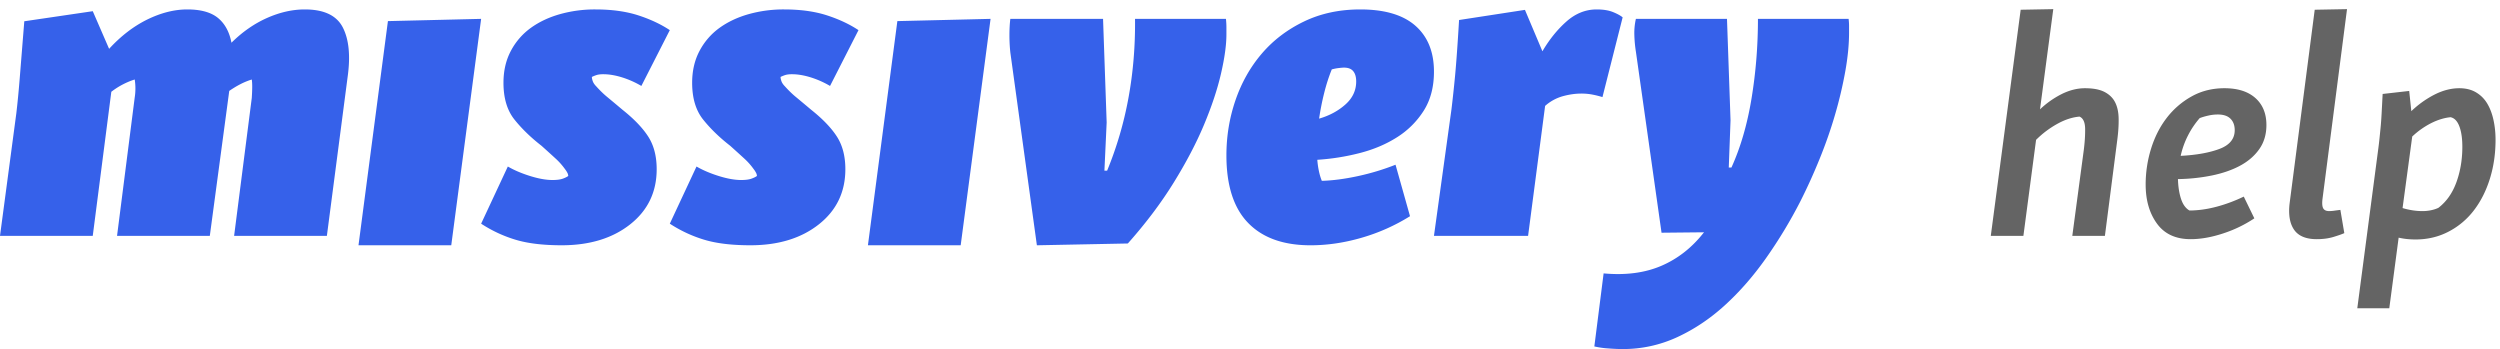 <svg width="265" height="37" xmlns="http://www.w3.org/2000/svg"><g fill="none" fill-rule="evenodd"><path d="M14.28 8.428c-.405.124-.819.294-1.24.511-.421.215-.836.48-1.24.79L9.832 25H0l1.732-12.999c.124-1.05.241-2.257.352-3.62l.491-6.126 7.258-1.068 1.732 3.99c1.247-1.36 2.599-2.396 4.049-3.11C17.067 1.358 18.479 1 19.853 1c1.435 0 2.52.303 3.254.905.733.604 1.21 1.48 1.428 2.624 1.153-1.145 2.411-2.02 3.769-2.624C29.662 1.303 30.996 1 32.306 1c2.03 0 3.372.634 4.028 1.904.655 1.27.827 3.018.515 5.245L34.649 25h-9.833l1.873-14.622c.03-.466.046-.859.046-1.184 0-.325-.017-.58-.046-.766a7.165 7.165 0 0 0-1.194.488c-.392.2-.789.44-1.194.72L22.24 25h-9.833l1.873-14.668a6.17 6.17 0 0 0 0-1.904M41.12 2.237 51 2l-3.167 24H38zM53.368 8.777c0-1.273.261-2.402.787-3.389a7.067 7.067 0 0 1 2.113-2.433c.881-.635 1.909-1.12 3.085-1.454A13.688 13.688 0 0 1 63.112 1c1.73 0 3.239.207 4.523.62 1.283.414 2.406.939 3.365 1.575L67.984 9.11a9.865 9.865 0 0 0-2.042-.908c-.712-.221-1.376-.334-1.995-.334-.31 0-.558.033-.742.097a3.683 3.683 0 0 0-.466.19c0 .128.031.279.094.454.062.175.185.358.372.548.4.446.795.827 1.183 1.144.387.32.92.765 1.6 1.337 1.237.986 2.15 1.94 2.737 2.862.588.925.883 2.068.883 3.436 0 2.417-.937 4.365-2.807 5.843-1.873 1.48-4.292 2.22-7.263 2.22-1.98 0-3.62-.199-4.917-.596A14.044 14.044 0 0 1 51 23.71l2.83-6.06c.65.381 1.432.715 2.345 1.003.911.286 1.708.428 2.388.428.466 0 .828-.048 1.092-.142.262-.095.455-.192.579-.286a.781.781 0 0 0-.092-.334 2.607 2.607 0 0 0-.28-.43 6.893 6.893 0 0 0-.881-1.002c-.31-.287-.834-.763-1.576-1.43-1.146-.891-2.105-1.822-2.879-2.792-.772-.97-1.158-2.266-1.158-3.888M73.368 8.777c0-1.273.261-2.402.787-3.389a7.067 7.067 0 0 1 2.113-2.433c.881-.635 1.909-1.12 3.085-1.454A13.688 13.688 0 0 1 83.112 1c1.73 0 3.239.207 4.523.62 1.283.414 2.406.939 3.365 1.575L87.984 9.11a9.865 9.865 0 0 0-2.042-.908c-.712-.221-1.376-.334-1.995-.334-.31 0-.558.033-.742.097a3.683 3.683 0 0 0-.466.19c0 .128.031.279.094.454.062.175.185.358.372.548.4.446.795.827 1.183 1.144.387.32.92.765 1.6 1.337 1.237.986 2.15 1.94 2.737 2.862.588.925.883 2.068.883 3.436 0 2.417-.937 4.365-2.807 5.843-1.873 1.48-4.292 2.22-7.263 2.22-1.98 0-3.62-.199-4.917-.596A14.044 14.044 0 0 1 71 23.71l2.83-6.06c.65.381 1.432.715 2.345 1.003.911.286 1.708.428 2.388.428.466 0 .828-.048 1.092-.142.262-.095.455-.192.579-.286a.781.781 0 0 0-.092-.334 2.607 2.607 0 0 0-.28-.43 6.893 6.893 0 0 0-.881-1.002c-.31-.287-.834-.763-1.576-1.43-1.146-.891-2.105-1.822-2.879-2.792-.772-.97-1.158-2.266-1.158-3.888M95.12 2.237 105 2l-3.167 24H92zM120.313 2h9.638c.032.316.049.607.049.876v.78c0 1.105-.19 2.485-.573 4.143-.381 1.657-.978 3.455-1.79 5.396-.81 1.94-1.884 3.992-3.22 6.153-1.336 2.163-2.96 4.317-4.867 6.461l-9.64.191-2.816-20.451A17.244 17.244 0 0 1 107 3.726c0-.614.03-1.19.094-1.726h9.83l.382 10.982-.238 5.111h.287a38.28 38.28 0 0 0 2.266-7.738c.493-2.698.723-5.483.692-8.355M141.168 7.357c-.32.792-.591 1.636-.814 2.538-.225.901-.4 1.794-.528 2.68 1.086-.315 2.013-.813 2.78-1.494.767-.679 1.15-1.495 1.15-2.443 0-.475-.104-.837-.312-1.09-.207-.255-.535-.381-.98-.381-.13 0-.322.016-.577.047-.256.032-.496.08-.72.143zm8.293 15.56a20.312 20.312 0 0 1-5.105 2.277c-1.838.537-3.652.806-5.44.806-2.877 0-5.082-.79-6.615-2.372-1.534-1.581-2.301-3.968-2.301-7.163 0-2.024.32-3.97.959-5.835.64-1.866 1.565-3.51 2.78-4.934 1.214-1.423 2.708-2.561 4.481-3.415C139.993 1.427 141.983 1 144.189 1c2.587 0 4.536.577 5.846 1.731C151.345 3.886 152 5.507 152 7.594c0 1.613-.36 2.989-1.078 4.128a9.038 9.038 0 0 1-2.828 2.822c-1.167.744-2.493 1.304-3.979 1.684-1.484.38-2.98.616-4.48.711.03.411.087.807.168 1.186.079.38.182.729.31 1.044 1.15-.032 2.42-.198 3.81-.498 1.39-.3 2.725-.703 4.003-1.21l1.535 5.456zM167.63 9.918c-.634 0-1.292.094-1.972.28a4.726 4.726 0 0 0-1.876 1.028L161.977 25H152l1.854-13.4c.125-1.028.253-2.202.38-3.526.125-1.322.27-3.307.427-5.953l6.983-1.074 1.852 4.389c.73-1.245 1.577-2.296 2.542-3.152.965-.856 2.035-1.284 3.207-1.284.695 0 1.273.093 1.734.28.459.187.8.374 1.021.56l-2.139 8.452a10.03 10.03 0 0 0-1.139-.28 6.213 6.213 0 0 0-1.092-.094M190.844 21.331a49.957 49.957 0 0 1-3.658 6.05c-1.344 1.9-2.795 3.562-4.358 4.983-1.562 1.422-3.25 2.55-5.062 3.384A13.63 13.63 0 0 1 171.999 37c-.468 0-.99-.023-1.57-.07a9.173 9.173 0 0 1-1.429-.208l.983-7.742c2.345.215 4.392-.055 6.14-.811 1.752-.757 3.25-1.94 4.5-3.546l-4.5.046-2.718-19.193a13.717 13.717 0 0 1-.164-1.784A6.673 6.673 0 0 1 173.405 2h9.656l.376 10.755-.187 5.007h.281c.968-2.133 1.68-4.573 2.132-7.325.453-2.75.68-5.563.68-8.437h9.61c.03.249.047.494.047.742v.741c0 1.238-.134 2.596-.4 4.08a44.465 44.465 0 0 1-1.077 4.566c-.453 1.56-1 3.13-1.641 4.705a60.214 60.214 0 0 1-2.038 4.497" fill="#3661EA"/><path d="m214.48 25 1.344-10.176a10.08 10.08 0 0 1 2.224-1.68c.821-.459 1.616-.72 2.384-.784.384.17.581.597.592 1.28.01.683-.037 1.44-.144 2.272L219.664 25h3.456l1.312-10.176c.107-.81.155-1.557.144-2.24-.01-.683-.133-1.259-.368-1.728-.235-.47-.608-.837-1.12-1.104-.512-.267-1.205-.4-2.08-.4-.81 0-1.627.203-2.448.608a9.557 9.557 0 0 0-2.32 1.632L217.648.968l-3.456.064L211.024 25h3.456zm17.728.352c1.067 0 2.213-.203 3.44-.608a13.43 13.43 0 0 0 3.312-1.6l-1.12-2.304c-.981.47-1.963.832-2.944 1.088-.981.256-1.92.384-2.816.384-.405-.235-.704-.65-.896-1.248-.192-.597-.299-1.29-.32-2.08a19.49 19.49 0 0 0 3.6-.384c1.141-.235 2.139-.581 2.992-1.04.853-.459 1.53-1.045 2.032-1.76.501-.715.752-1.563.752-2.544 0-1.216-.39-2.17-1.168-2.864-.779-.693-1.872-1.04-3.28-1.04-1.28 0-2.437.288-3.472.864a8.573 8.573 0 0 0-2.64 2.272c-.725.939-1.28 2.027-1.664 3.264a12.775 12.775 0 0 0-.576 3.808c0 1.664.4 3.045 1.2 4.144.8 1.099 1.99 1.648 3.568 1.648zm-1.056-8.832c.17-.768.432-1.493.784-2.176a8.962 8.962 0 0 1 1.232-1.824c.277-.107.587-.197.928-.272.341-.075.672-.112.992-.112.597 0 1.045.15 1.344.448.299.299.448.704.448 1.216 0 .917-.539 1.579-1.616 1.984s-2.448.65-4.112.736zm14.432 8.832c.661 0 1.253-.08 1.776-.24.523-.16.901-.293 1.136-.4l-.416-2.464c-.17.021-.373.048-.608.08a4.436 4.436 0 0 1-.576.048c-.32 0-.533-.101-.64-.304-.107-.203-.128-.55-.064-1.04L248.784.968l-3.424.064-2.656 20.48c-.15 1.216.005 2.16.464 2.832.459.672 1.264 1.008 2.416 1.008zm7.68 7.328.992-7.488c.277.064.565.112.864.144.299.032.608.048.928.048 1.259 0 2.416-.272 3.472-.816a8.002 8.002 0 0 0 2.688-2.24c.736-.95 1.307-2.07 1.712-3.36s.608-2.672.608-4.144c0-.747-.075-1.456-.224-2.128-.15-.672-.373-1.253-.672-1.744a3.356 3.356 0 0 0-1.184-1.168c-.49-.288-1.077-.432-1.76-.432-.853 0-1.717.219-2.592.656a10.424 10.424 0 0 0-2.496 1.776l-.224-2.144-2.816.32c-.043.832-.08 1.541-.112 2.128-.032.587-.07 1.088-.112 1.504l-.112 1.104c-.032.32-.07.64-.112.96l-2.24 17.024h3.392zm3.52-10.304c-.341 0-.688-.027-1.04-.08a8.099 8.099 0 0 1-1.072-.24l1.024-7.584a8.595 8.595 0 0 1 2.016-1.424c.704-.352 1.387-.56 2.048-.624.405.085.715.405.928.96.213.555.32 1.28.32 2.176 0 1.344-.208 2.592-.624 3.744-.416 1.152-1.05 2.059-1.904 2.72-.213.107-.47.192-.768.256a4.417 4.417 0 0 1-.928.096z" fill="#303030" fill-rule="nonzero" opacity=".75"/></g></svg>
